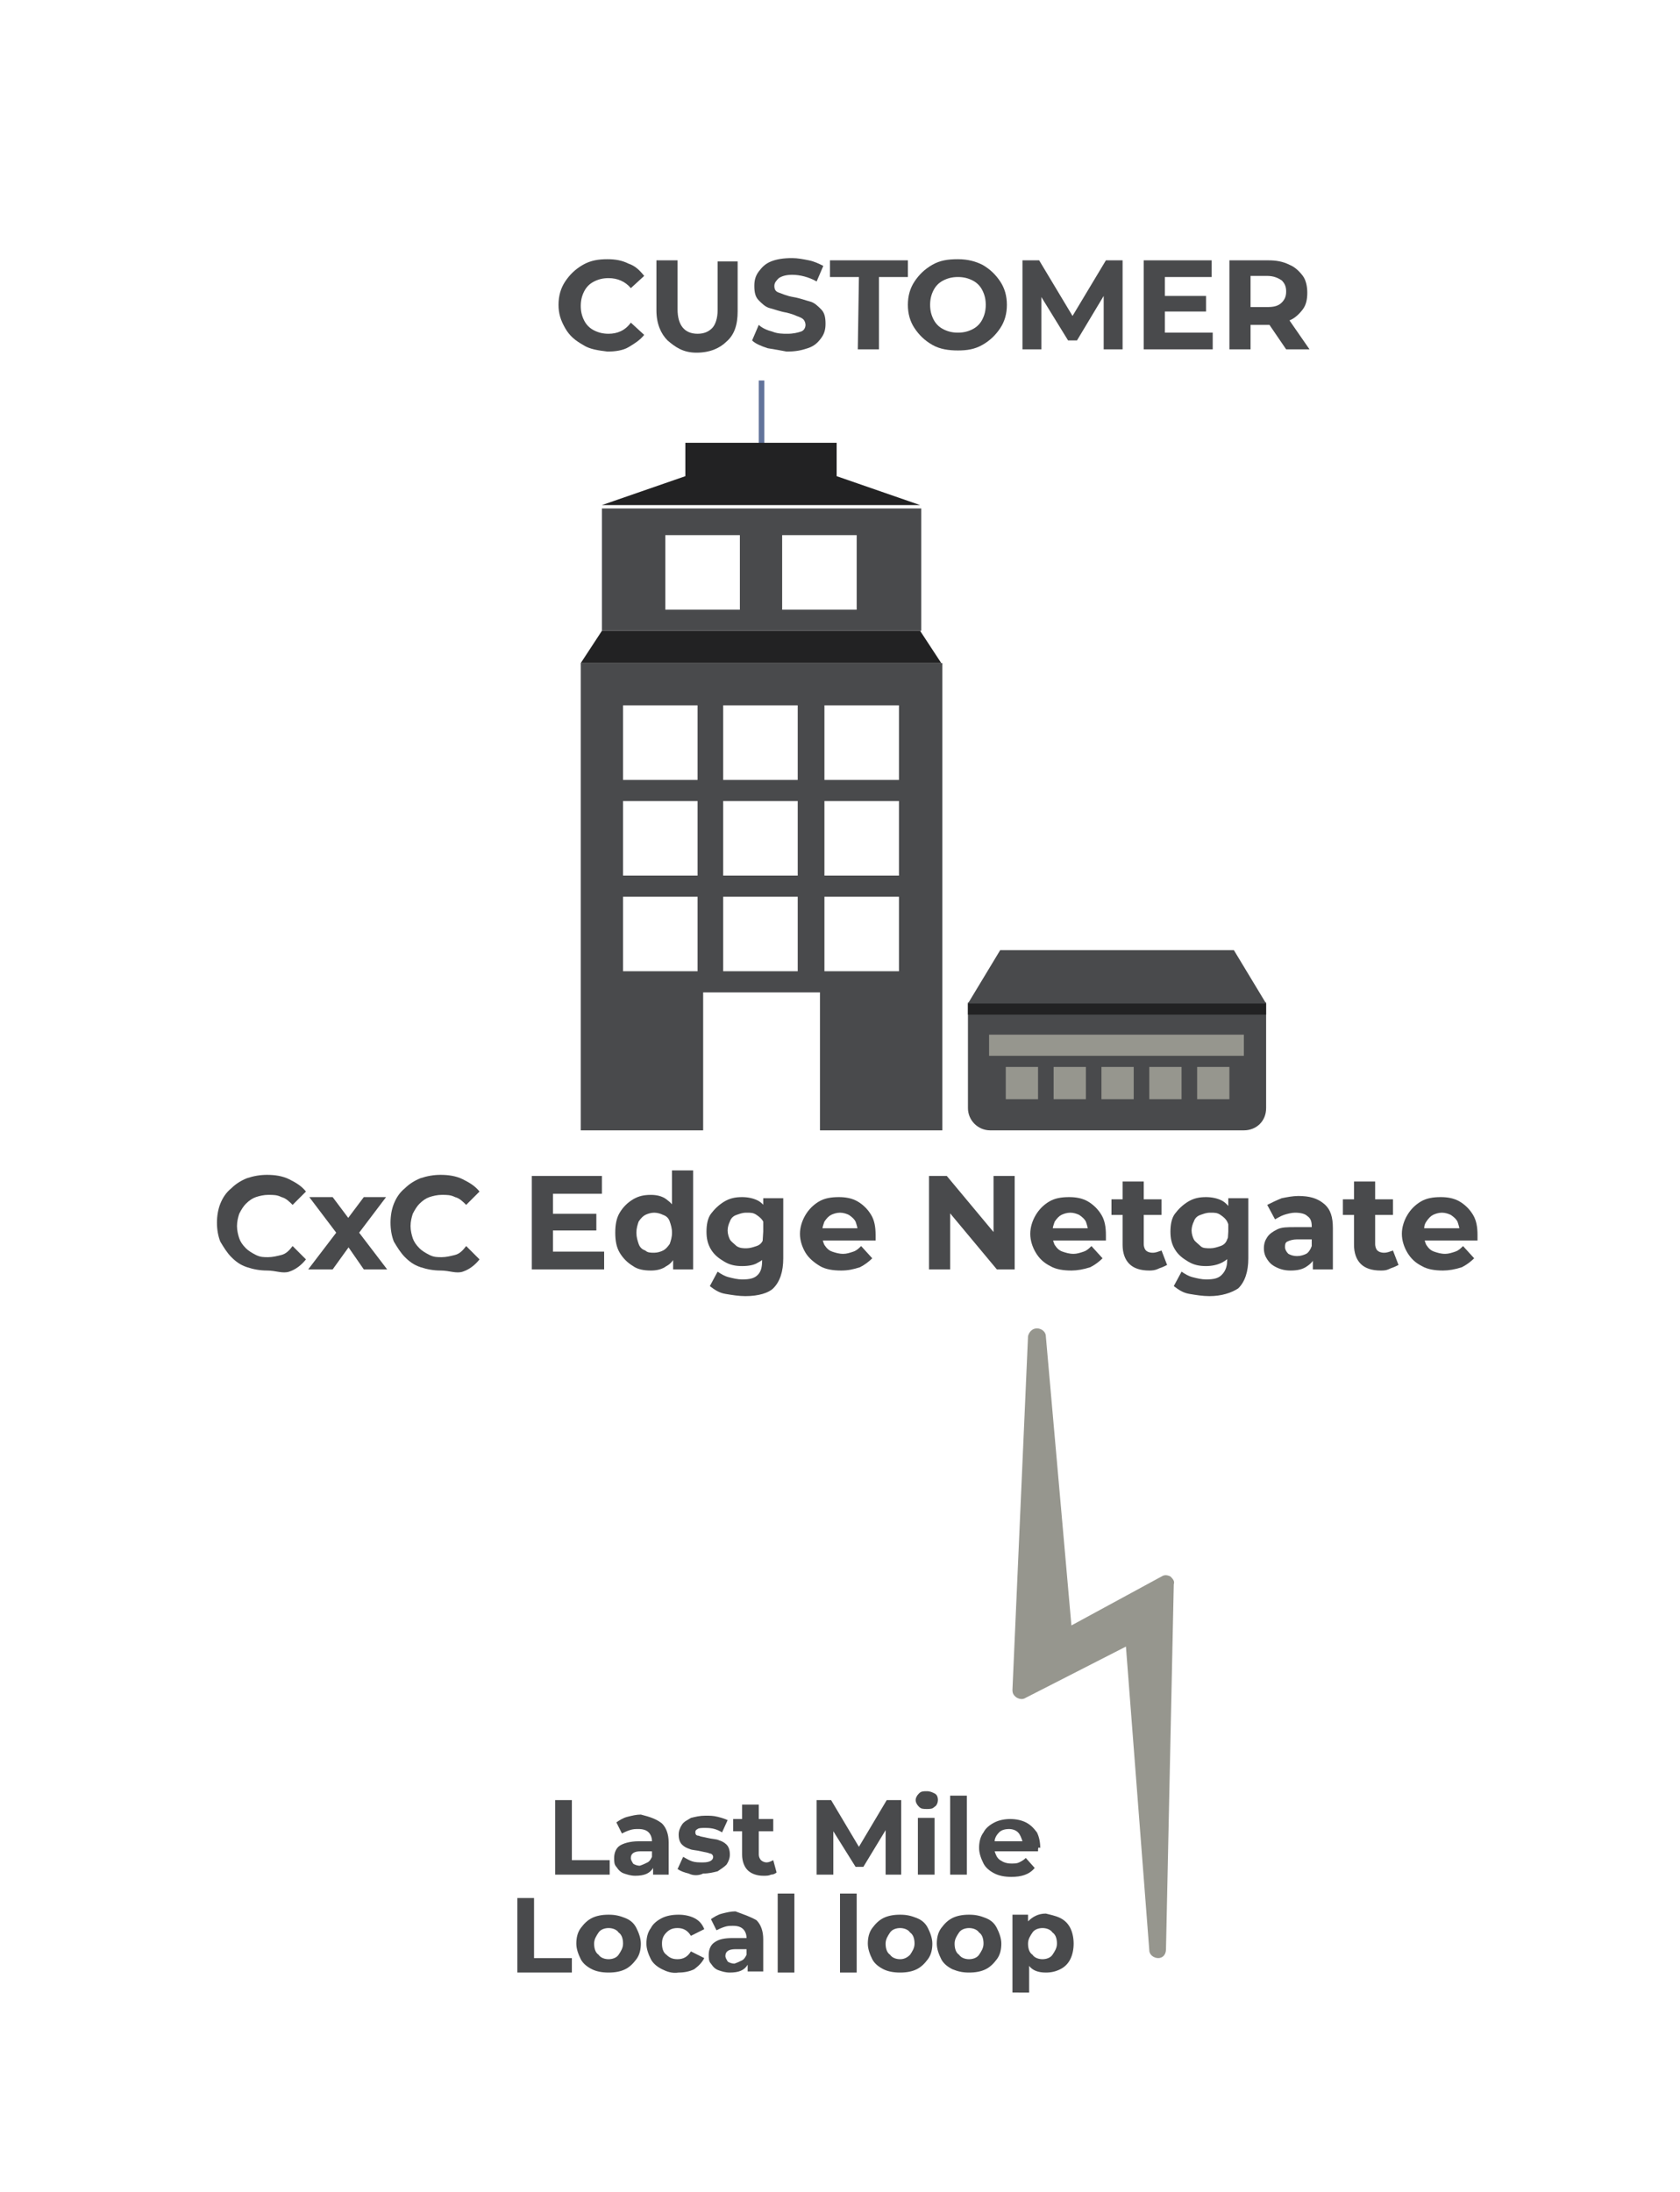 <?xml version="1.0" encoding="utf-8"?>
<!-- Generator: Adobe Illustrator 27.0.0, SVG Export Plug-In . SVG Version: 6.00 Build 0)  -->
<svg version="1.1" id="Capa_1" xmlns="http://www.w3.org/2000/svg" xmlns:xlink="http://www.w3.org/1999/xlink" x="0px" y="0px"
	 viewBox="0 0 151 197" style="enable-background:new 0 0 151 197;" xml:space="preserve">
<style type="text/css">
	.st0{fill:#494A4C;}
	.st1{clip-path:url(#SVGID_00000162329929068526389830000001246519267617659283_);fill:#494A4C;}
	.st2{clip-path:url(#SVGID_00000149383280778983150180000004458658618752543388_);fill:#494A4C;}
	.st3{clip-path:url(#SVGID_00000062161108611221151050000001771978519324843167_);fill:#96968E;}
	.st4{clip-path:url(#SVGID_00000155138015113822710500000010814654405463270035_);fill:#222223;}
	.st5{clip-path:url(#SVGID_00000056406804332669548510000005468146235978326150_);fill:#96968E;}
	.st6{clip-path:url(#SVGID_00000073714016826788536250000011453433974201548205_);fill:#96968E;}
	.st7{clip-path:url(#SVGID_00000123421093489559183590000004259299694060566438_);fill:#96968E;}
	.st8{clip-path:url(#SVGID_00000140717524705634952360000015126060898459146152_);fill:#96968E;}
	.st9{clip-path:url(#SVGID_00000134246586304986891050000006014725210578012070_);fill:#96968E;}
	.st10{clip-path:url(#SVGID_00000155851230406326679030000009498230002774632849_);fill:#494A4C;}
	.st11{clip-path:url(#SVGID_00000164479602775627530310000006966410230466927514_);fill:#222223;}
	.st12{clip-path:url(#SVGID_00000026873953884355769510000013629381427906001564_);fill:#494A4C;}
	.st13{clip-path:url(#SVGID_00000116212288199590876340000010148391358412103832_);fill:#62739A;}
	.st14{clip-path:url(#SVGID_00000142862310199988575290000003706160098155933104_);fill:#222223;}
	.st15{clip-path:url(#SVGID_00000181069179828783857560000012145657510093427381_);fill:#96968E;}
	.st16{fill:none;}
</style>
<g>
	<path class="st0" d="M52.4,31c-0.7-0.4-1.2-0.8-1.6-1.5s-0.6-1.3-0.6-2.1s0.2-1.5,0.6-2.1s0.9-1.1,1.6-1.5s1.4-0.5,2.2-0.5
		c0.7,0,1.3,0.1,1.9,0.4c0.6,0.2,1,0.6,1.4,1.1l-1.2,1.1c-0.5-0.6-1.2-0.9-2-0.9c-0.5,0-0.9,0.1-1.3,0.3s-0.7,0.5-0.9,0.9
		s-0.3,0.8-0.3,1.3s0.1,0.9,0.3,1.3s0.5,0.7,0.9,0.9c0.4,0.2,0.8,0.3,1.3,0.3c0.8,0,1.5-0.3,2-1l1.2,1.1c-0.4,0.5-0.9,0.8-1.4,1.1
		s-1.2,0.4-1.9,0.4C53.8,31.5,53,31.4,52.4,31z"/>
	<path class="st0" d="M60,30.6c-0.6-0.6-1-1.5-1-2.7v-4.5h1.9v4.4c0,1.4,0.6,2.2,1.8,2.2c0.6,0,1-0.2,1.3-0.5
		c0.3-0.3,0.5-0.9,0.5-1.6v-4.4h1.8V28c0,1.2-0.3,2.1-1,2.7c-0.6,0.6-1.5,1-2.7,1S60.7,31.2,60,30.6z"/>
	<path class="st0" d="M69,31.3c-0.6-0.2-1.1-0.4-1.4-0.7l0.6-1.4c0.3,0.3,0.8,0.5,1.2,0.6c0.5,0.2,0.9,0.2,1.4,0.2s0.9-0.1,1.2-0.2
		s0.4-0.4,0.4-0.6s-0.1-0.4-0.2-0.5s-0.3-0.2-0.6-0.3c-0.2-0.1-0.5-0.2-0.9-0.3c-0.6-0.1-1.1-0.3-1.5-0.4s-0.7-0.4-1-0.7
		s-0.4-0.7-0.4-1.3c0-0.5,0.1-0.9,0.4-1.3s0.6-0.7,1.1-0.9c0.5-0.2,1.1-0.3,1.9-0.3c0.5,0,1,0.1,1.5,0.2s0.9,0.3,1.3,0.5l-0.6,1.4
		c-0.7-0.4-1.5-0.6-2.2-0.6c-0.5,0-0.9,0.1-1.2,0.3c-0.2,0.2-0.4,0.4-0.4,0.7s0.1,0.5,0.4,0.6s0.7,0.3,1.3,0.4
		c0.6,0.1,1.1,0.3,1.5,0.4s0.7,0.4,1,0.7c0.3,0.3,0.4,0.7,0.4,1.3c0,0.5-0.1,0.9-0.4,1.3s-0.6,0.7-1.2,0.9s-1.1,0.3-1.9,0.3
		C70.2,31.5,69.6,31.4,69,31.3z"/>
	<path class="st0" d="M77.2,24.9h-2.6v-1.5h7v1.5H79v6.5h-1.9L77.2,24.9L77.2,24.9z"/>
	<path class="st0" d="M83.8,31c-0.7-0.4-1.2-0.9-1.6-1.5s-0.6-1.3-0.6-2.1s0.2-1.5,0.6-2.1s0.9-1.1,1.6-1.5s1.4-0.5,2.3-0.5
		s1.6,0.2,2.2,0.5c0.7,0.4,1.2,0.9,1.6,1.5s0.6,1.3,0.6,2.1s-0.2,1.5-0.6,2.1S89,30.6,88.3,31s-1.4,0.5-2.2,0.5S84.5,31.4,83.8,31z
		 M87.4,29.6c0.4-0.2,0.7-0.5,0.9-0.9s0.3-0.8,0.3-1.3s-0.1-0.9-0.3-1.3c-0.2-0.4-0.5-0.7-0.9-0.9s-0.8-0.3-1.3-0.3
		s-0.9,0.1-1.3,0.3c-0.4,0.2-0.7,0.5-0.9,0.9c-0.2,0.4-0.3,0.8-0.3,1.3s0.1,0.9,0.3,1.3c0.2,0.4,0.5,0.7,0.9,0.9
		c0.4,0.2,0.8,0.3,1.3,0.3S87,29.8,87.4,29.6z"/>
	<path class="st0" d="M99.2,31.4v-4.8l-2.4,4H96l-2.4-3.9v4.7h-1.7v-8h1.5l3,5l3-5h1.5v8C100.9,31.4,99.2,31.4,99.2,31.4z"/>
	<path class="st0" d="M109,29.9v1.5h-6.2v-8h6.1v1.5h-4.2v1.7h3.7V28h-3.7v1.9H109z"/>
	<path class="st0" d="M115.6,31.4l-1.5-2.2H114h-1.6v2.2h-1.9v-8h3.5c0.7,0,1.3,0.1,1.9,0.4c0.5,0.2,0.9,0.6,1.2,1
		c0.3,0.4,0.4,1,0.4,1.5c0,0.6-0.1,1.1-0.4,1.5s-0.7,0.8-1.2,1l1.8,2.6H115.6z M115.2,25.2c-0.3-0.2-0.7-0.4-1.3-0.4h-1.5v2.8h1.5
		c0.6,0,1-0.1,1.3-0.4s0.4-0.6,0.4-1C115.6,25.8,115.5,25.5,115.2,25.2z"/>
</g>
<g>
	<g>
		<defs>
			<rect id="SVGID_1_" x="-5.5" y="-240.9" width="595.3" height="841.9"/>
		</defs>
		<clipPath id="SVGID_00000017498403027433620300000001649743218556937368_">
			<use xlink:href="#SVGID_1_"  style="overflow:visible;"/>
		</clipPath>
		<polygon style="clip-path:url(#SVGID_00000017498403027433620300000001649743218556937368_);fill:#494A4C;" points="110.9,85.4 
			89.9,85.4 87,90.2 113.8,90.2 		"/>
	</g>
	<g>
		<defs>
			<rect id="SVGID_00000030478540230037303830000016816289937272251559_" x="-5.5" y="-240.9" width="595.3" height="841.9"/>
		</defs>
		<clipPath id="SVGID_00000096763019158449317650000004505304617982742202_">
			<use xlink:href="#SVGID_00000030478540230037303830000016816289937272251559_"  style="overflow:visible;"/>
		</clipPath>
		<path style="clip-path:url(#SVGID_00000096763019158449317650000004505304617982742202_);fill:#494A4C;" d="M111.8,101.6H89
			c-1.1,0-2-0.9-2-2v-9.5h26.8v9.5C113.8,100.8,112.9,101.6,111.8,101.6"/>
	</g>
	<g>
		<defs>
			<rect id="SVGID_00000003801161925508889060000007184244258060047791_" x="-5.5" y="-240.9" width="595.3" height="841.9"/>
		</defs>
		<clipPath id="SVGID_00000092414218049170946140000015782897816421477291_">
			<use xlink:href="#SVGID_00000003801161925508889060000007184244258060047791_"  style="overflow:visible;"/>
		</clipPath>
		
			<rect x="88.9" y="93" style="clip-path:url(#SVGID_00000092414218049170946140000015782897816421477291_);fill:#96968E;" width="22.9" height="1.9"/>
	</g>
	<g>
		<defs>
			<rect id="SVGID_00000132777130052994733600000009037795648338980498_" x="-5.5" y="-240.9" width="595.3" height="841.9"/>
		</defs>
		<clipPath id="SVGID_00000108283541238047178970000006343751056943683774_">
			<use xlink:href="#SVGID_00000132777130052994733600000009037795648338980498_"  style="overflow:visible;"/>
		</clipPath>
		
			<rect x="87" y="90.2" style="clip-path:url(#SVGID_00000108283541238047178970000006343751056943683774_);fill:#222223;" width="26.8" height="1"/>
	</g>
	<g>
		<defs>
			<rect id="SVGID_00000044178683658272291080000014827797246590694017_" x="-5.5" y="-240.9" width="595.3" height="841.9"/>
		</defs>
		<clipPath id="SVGID_00000182501813410134572180000005393901575947837570_">
			<use xlink:href="#SVGID_00000044178683658272291080000014827797246590694017_"  style="overflow:visible;"/>
		</clipPath>
		
			<rect x="90.4" y="95.9" style="clip-path:url(#SVGID_00000182501813410134572180000005393901575947837570_);fill:#96968E;" width="2.9" height="2.9"/>
	</g>
	<g>
		<defs>
			<rect id="SVGID_00000103964183194786934010000017777789274098087594_" x="-5.5" y="-240.9" width="595.3" height="841.9"/>
		</defs>
		<clipPath id="SVGID_00000137833548544481084490000016299425565469036704_">
			<use xlink:href="#SVGID_00000103964183194786934010000017777789274098087594_"  style="overflow:visible;"/>
		</clipPath>
		
			<rect x="94.7" y="95.9" style="clip-path:url(#SVGID_00000137833548544481084490000016299425565469036704_);fill:#96968E;" width="2.9" height="2.9"/>
	</g>
	<g>
		<defs>
			<rect id="SVGID_00000080206099074035916250000015300610517690774674_" x="-5.5" y="-240.9" width="595.3" height="841.9"/>
		</defs>
		<clipPath id="SVGID_00000173869045218482950790000013069402538795797181_">
			<use xlink:href="#SVGID_00000080206099074035916250000015300610517690774674_"  style="overflow:visible;"/>
		</clipPath>
		
			<rect x="99" y="95.9" style="clip-path:url(#SVGID_00000173869045218482950790000013069402538795797181_);fill:#96968E;" width="2.9" height="2.9"/>
	</g>
	<g>
		<defs>
			<rect id="SVGID_00000018207007030072681140000014254550740783195313_" x="-5.5" y="-240.9" width="595.3" height="841.9"/>
		</defs>
		<clipPath id="SVGID_00000127750129112135358670000016729608318250125447_">
			<use xlink:href="#SVGID_00000018207007030072681140000014254550740783195313_"  style="overflow:visible;"/>
		</clipPath>
		
			<rect x="103.3" y="95.9" style="clip-path:url(#SVGID_00000127750129112135358670000016729608318250125447_);fill:#96968E;" width="2.9" height="2.9"/>
	</g>
	<g>
		<defs>
			<rect id="SVGID_00000160168933187609353230000000480614308461919926_" x="-5.5" y="-240.9" width="595.3" height="841.9"/>
		</defs>
		<clipPath id="SVGID_00000112596669766493605730000017243649229308382648_">
			<use xlink:href="#SVGID_00000160168933187609353230000000480614308461919926_"  style="overflow:visible;"/>
		</clipPath>
		
			<rect x="107.6" y="95.9" style="clip-path:url(#SVGID_00000112596669766493605730000017243649229308382648_);fill:#96968E;" width="2.9" height="2.9"/>
	</g>
	<g>
		<defs>
			<rect id="SVGID_00000021798590684346181470000007541297171122743467_" x="-5.5" y="-240.9" width="595.3" height="841.9"/>
		</defs>
		<clipPath id="SVGID_00000176003685488079835910000017808744541106213023_">
			<use xlink:href="#SVGID_00000021798590684346181470000007541297171122743467_"  style="overflow:visible;"/>
		</clipPath>
		<path style="clip-path:url(#SVGID_00000176003685488079835910000017808744541106213023_);fill:#494A4C;" d="M52.2,59.6v42h11V89.2
			h10.5v12.4h11v-42H52.2z M62.7,87.3H56v-6.7h6.7V87.3z M62.7,78.7H56V72h6.7V78.7z M62.7,70.1H56v-6.7h6.7V70.1z M71.7,87.3H65
			v-6.7h6.7V87.3z M71.7,78.7H65V72h6.7V78.7z M71.7,70.1H65v-6.7h6.7V70.1z M80.8,87.3h-6.7v-6.7h6.7V87.3z M80.8,78.7h-6.7V72h6.7
			V78.7z M80.8,70.1h-6.7v-6.7h6.7V70.1z"/>
	</g>
	<g>
		<defs>
			<rect id="SVGID_00000165211143842724706750000018387269282046287491_" x="-5.5" y="-240.9" width="595.3" height="841.9"/>
		</defs>
		<clipPath id="SVGID_00000075850508062308229580000007438152154632516527_">
			<use xlink:href="#SVGID_00000165211143842724706750000018387269282046287491_"  style="overflow:visible;"/>
		</clipPath>
		<polygon style="clip-path:url(#SVGID_00000075850508062308229580000007438152154632516527_);fill:#222223;" points="82.7,56.7 
			84.6,59.6 52.2,59.6 54.1,56.7 		"/>
	</g>
	<g>
		<defs>
			<rect id="SVGID_00000013154173087312498520000010253137932395674813_" x="-5.5" y="-240.9" width="595.3" height="841.9"/>
		</defs>
		<clipPath id="SVGID_00000029012689311727560940000001162889992591928511_">
			<use xlink:href="#SVGID_00000013154173087312498520000010253137932395674813_"  style="overflow:visible;"/>
		</clipPath>
		<path style="clip-path:url(#SVGID_00000029012689311727560940000001162889992591928511_);fill:#494A4C;" d="M54.1,56.7h28.7v-11
			H54.1V56.7z M66.5,54.8h-6.7v-6.7h6.7V54.8z M77,54.8h-6.7v-6.7H77V54.8z"/>
	</g>
	<g>
		<defs>
			<rect id="SVGID_00000158003496976757701250000003745986722415396266_" x="-5.5" y="-240.9" width="595.3" height="841.9"/>
		</defs>
		<clipPath id="SVGID_00000124158132774674718310000012856269835674121131_">
			<use xlink:href="#SVGID_00000158003496976757701250000003745986722415396266_"  style="overflow:visible;"/>
		</clipPath>
		
			<rect x="68.2" y="34.2" style="clip-path:url(#SVGID_00000124158132774674718310000012856269835674121131_);fill:#62739A;" width="0.5" height="9.9"/>
	</g>
	<g>
		<defs>
			<rect id="SVGID_00000057148546754306733090000000820154288837832065_" x="-5.5" y="-240.9" width="595.3" height="841.9"/>
		</defs>
		<clipPath id="SVGID_00000085932523616969583690000008890956563555175090_">
			<use xlink:href="#SVGID_00000057148546754306733090000000820154288837832065_"  style="overflow:visible;"/>
		</clipPath>
		<polygon style="clip-path:url(#SVGID_00000085932523616969583690000008890956563555175090_);fill:#222223;" points="82.7,45.4 
			75.2,42.8 75.2,39.8 61.6,39.8 61.6,42.8 54.1,45.4 		"/>
	</g>
</g>
<g>
	<path class="st0" d="M49.9,161.8h1.5v5.4h3.4v1.3h-4.9V161.8z"/>
	<path class="st0" d="M59.5,163.9c0.4,0.4,0.6,1,0.6,1.7v2.9h-1.4v-0.6c-0.3,0.5-0.8,0.7-1.6,0.7c-0.4,0-0.7-0.1-1-0.2
		s-0.5-0.3-0.7-0.6c-0.2-0.2-0.2-0.5-0.2-0.8c0-0.5,0.2-0.9,0.5-1.1s0.9-0.4,1.7-0.4h1.2c0-0.3-0.1-0.6-0.3-0.8s-0.5-0.3-0.9-0.3
		c-0.3,0-0.5,0-0.8,0.1s-0.5,0.2-0.7,0.3l-0.5-1c0.3-0.2,0.6-0.4,1-0.5s0.8-0.2,1.2-0.2C58.4,163.3,59,163.5,59.5,163.9z
		 M58.2,167.4c0.2-0.1,0.3-0.3,0.4-0.5v-0.5h-1c-0.6,0-0.9,0.2-0.9,0.6c0,0.2,0.1,0.3,0.2,0.5c0.1,0.1,0.4,0.2,0.6,0.2
		C57.8,167.6,58,167.5,58.2,167.4z"/>
	<path class="st0" d="M61.9,168.4c-0.4-0.1-0.7-0.2-1-0.4l0.5-1.1c0.2,0.1,0.5,0.3,0.8,0.4c0.3,0.1,0.6,0.1,1,0.1
		c0.6,0,0.9-0.2,0.9-0.5c0-0.1-0.1-0.3-0.3-0.3c-0.2-0.1-0.4-0.1-0.8-0.2c-0.4-0.1-0.8-0.1-1-0.2c-0.3-0.1-0.5-0.2-0.7-0.4
		s-0.3-0.5-0.3-0.9c0-0.3,0.1-0.6,0.3-0.9c0.2-0.3,0.5-0.4,0.8-0.6c0.4-0.1,0.8-0.2,1.3-0.2c0.4,0,0.7,0,1.1,0.1s0.7,0.2,0.9,0.3
		l-0.5,1.1c-0.5-0.3-0.9-0.4-1.5-0.4c-0.3,0-0.6,0-0.7,0.1c-0.2,0.1-0.2,0.2-0.2,0.3c0,0.2,0.1,0.3,0.3,0.3c0.2,0.1,0.4,0.1,0.8,0.2
		c0.4,0.1,0.8,0.1,1,0.2c0.3,0.1,0.5,0.2,0.7,0.4s0.3,0.5,0.3,0.9c0,0.3-0.1,0.6-0.3,0.9c-0.2,0.2-0.5,0.4-0.8,0.6
		c-0.4,0.1-0.8,0.2-1.3,0.2C62.8,168.6,62.3,168.6,61.9,168.4z"/>
	<path class="st0" d="M69.8,168.3c-0.1,0.1-0.3,0.2-0.5,0.2c-0.2,0.1-0.4,0.1-0.7,0.1c-0.6,0-1.1-0.2-1.4-0.5s-0.5-0.8-0.5-1.4v-2.1
		h-0.8v-1.1h0.8v-1.3h1.5v1.3h1.3v1.1h-1.3v2.1c0,0.2,0.1,0.4,0.2,0.5s0.3,0.2,0.5,0.2s0.4-0.1,0.6-0.2L69.8,168.3z"/>
	<path class="st0" d="M79.6,168.5v-4l-2,3.3h-0.7l-2-3.2v3.9h-1.5v-6.7h1.3l2.5,4.2l2.5-4.2H81v6.7H79.6z"/>
	<path class="st0" d="M82.6,162.4c-0.2-0.2-0.3-0.4-0.3-0.6s0.1-0.4,0.3-0.6c0.2-0.2,0.4-0.2,0.7-0.2s0.5,0.1,0.7,0.2
		s0.3,0.3,0.3,0.6c0,0.2-0.1,0.5-0.3,0.6c-0.2,0.2-0.4,0.2-0.7,0.2S82.8,162.6,82.6,162.4z M82.5,163.4H84v5.1h-1.5V163.4z"/>
	<path class="st0" d="M85.4,161.4h1.5v7.1h-1.5V161.4z"/>
	<path class="st0" d="M93.3,166.4h-3.9c0.1,0.3,0.2,0.6,0.5,0.8s0.6,0.3,1,0.3c0.3,0,0.5,0,0.7-0.1s0.4-0.2,0.6-0.4l0.8,0.9
		c-0.5,0.6-1.2,0.8-2.1,0.8c-0.6,0-1.1-0.1-1.5-0.3s-0.8-0.5-1-0.9s-0.4-0.9-0.4-1.4s0.1-1,0.4-1.4c0.2-0.4,0.6-0.7,1-0.9
		s0.9-0.3,1.4-0.3s1,0.1,1.4,0.3s0.7,0.5,1,0.9c0.2,0.4,0.3,0.9,0.3,1.4C93.3,166,93.3,166.1,93.3,166.4z M89.8,164.7
		c-0.2,0.2-0.4,0.5-0.4,0.8h2.5c-0.1-0.3-0.2-0.6-0.4-0.8s-0.5-0.3-0.8-0.3C90.3,164.4,90,164.5,89.8,164.7z"/>
</g>
<g>
	<path class="st0" d="M46.5,170.6H48v5.4h3.4v1.3h-4.9V170.6z"/>
	<path class="st0" d="M53.2,177c-0.4-0.2-0.8-0.5-1-0.9s-0.4-0.9-0.4-1.4s0.1-1,0.4-1.4s0.6-0.7,1-0.9s0.9-0.3,1.5-0.3
		s1,0.1,1.5,0.3s0.8,0.5,1,0.9s0.4,0.9,0.4,1.4s-0.1,1-0.4,1.4s-0.6,0.7-1,0.9s-0.9,0.3-1.5,0.3S53.6,177.2,53.2,177z M55.6,175.7
		c0.2-0.3,0.4-0.6,0.4-1s-0.1-0.8-0.4-1c-0.2-0.3-0.6-0.4-0.9-0.4s-0.7,0.1-0.9,0.4c-0.2,0.3-0.4,0.6-0.4,1s0.1,0.8,0.4,1
		c0.2,0.3,0.6,0.4,0.9,0.4S55.4,176,55.6,175.7z"/>
	<path class="st0" d="M59.5,177c-0.4-0.2-0.8-0.5-1-0.9s-0.4-0.9-0.4-1.4s0.1-1,0.4-1.4c0.2-0.4,0.6-0.7,1-0.9s0.9-0.3,1.5-0.3
		c0.5,0,1,0.1,1.4,0.3s0.7,0.5,0.9,1l-1.2,0.6c-0.3-0.5-0.7-0.7-1.2-0.7c-0.4,0-0.7,0.1-1,0.4c-0.3,0.3-0.4,0.6-0.4,1s0.1,0.8,0.4,1
		c0.3,0.3,0.6,0.4,1,0.4c0.5,0,0.9-0.2,1.2-0.7l1.2,0.6c-0.2,0.4-0.5,0.7-0.9,1c-0.4,0.2-0.9,0.3-1.4,0.3
		C60.4,177.4,59.9,177.2,59.5,177z"/>
	<path class="st0" d="M68,172.6c0.4,0.4,0.6,1,0.6,1.7v2.9h-1.4v-0.6c-0.3,0.5-0.8,0.7-1.6,0.7c-0.4,0-0.7-0.1-1-0.2
		s-0.5-0.3-0.7-0.6c-0.2-0.2-0.2-0.5-0.2-0.8c0-0.5,0.2-0.9,0.5-1.1c0.4-0.3,0.9-0.4,1.7-0.4h1.2c0-0.3-0.1-0.6-0.3-0.8
		c-0.2-0.2-0.5-0.3-0.9-0.3c-0.3,0-0.5,0-0.8,0.1s-0.5,0.2-0.7,0.3l-0.5-1c0.3-0.2,0.6-0.4,1-0.5s0.8-0.2,1.2-0.2
		C66.9,172.1,67.5,172.3,68,172.6z M66.7,176.2c0.2-0.1,0.3-0.3,0.4-0.5v-0.5h-1c-0.6,0-0.9,0.2-0.9,0.6c0,0.2,0.1,0.3,0.2,0.5
		c0.1,0.1,0.4,0.2,0.6,0.2C66.3,176.4,66.5,176.3,66.7,176.2z"/>
	<path class="st0" d="M69.9,170.2h1.5v7.1h-1.5V170.2z"/>
	<path class="st0" d="M75.5,170.2H77v7.1h-1.5V170.2z"/>
	<path class="st0" d="M79.4,177c-0.4-0.2-0.8-0.5-1-0.9s-0.4-0.9-0.4-1.4s0.1-1,0.4-1.4s0.6-0.7,1-0.9s0.9-0.3,1.5-0.3
		s1,0.1,1.5,0.3s0.8,0.5,1,0.9s0.4,0.9,0.4,1.4s-0.1,1-0.4,1.4s-0.6,0.7-1,0.9s-0.9,0.3-1.5,0.3S79.8,177.2,79.4,177z M81.8,175.7
		c0.2-0.3,0.4-0.6,0.4-1s-0.1-0.8-0.4-1c-0.2-0.3-0.6-0.4-0.9-0.4s-0.7,0.1-0.9,0.4c-0.2,0.3-0.4,0.6-0.4,1s0.1,0.8,0.4,1
		c0.2,0.3,0.6,0.4,0.9,0.4S81.5,176,81.8,175.7z"/>
	<path class="st0" d="M85.6,177c-0.4-0.2-0.8-0.5-1-0.9s-0.4-0.9-0.4-1.4s0.1-1,0.4-1.4s0.6-0.7,1-0.9s0.9-0.3,1.5-0.3
		s1,0.1,1.5,0.3s0.8,0.5,1,0.9s0.4,0.9,0.4,1.4s-0.1,1-0.4,1.4s-0.6,0.7-1,0.9s-0.9,0.3-1.5,0.3S86.1,177.2,85.6,177z M88,175.7
		c0.2-0.3,0.4-0.6,0.4-1s-0.1-0.8-0.4-1c-0.2-0.3-0.6-0.4-0.9-0.4s-0.7,0.1-0.9,0.4c-0.2,0.3-0.4,0.6-0.4,1s0.1,0.8,0.4,1
		c0.2,0.3,0.6,0.4,0.9,0.4S87.8,176,88,175.7z"/>
	<path class="st0" d="M95.3,172.4c0.4,0.2,0.7,0.5,0.9,0.9c0.2,0.4,0.3,0.9,0.3,1.4s-0.1,1-0.3,1.4c-0.2,0.4-0.5,0.7-0.9,0.9
		s-0.8,0.3-1.3,0.3c-0.7,0-1.2-0.2-1.5-0.6v2.4H91v-7h1.4v0.6c0.4-0.4,0.9-0.7,1.6-0.7C94.4,172.1,94.9,172.2,95.3,172.4z
		 M94.6,175.7c0.2-0.3,0.4-0.6,0.4-1s-0.1-0.8-0.4-1c-0.2-0.3-0.6-0.4-0.9-0.4s-0.7,0.1-0.9,0.4c-0.2,0.3-0.4,0.6-0.4,1
		s0.1,0.8,0.4,1c0.2,0.3,0.6,0.4,0.9,0.4S94.4,176,94.6,175.7z"/>
</g>
<g>
	<g>
		<defs>
			<rect id="SVGID_00000121990160724678945070000009389950241771100044_" x="-5.5" y="-240.9" width="595.3" height="841.9"/>
		</defs>
		<clipPath id="SVGID_00000024695195989740217580000010261161827927060359_">
			<use xlink:href="#SVGID_00000121990160724678945070000009389950241771100044_"  style="overflow:visible;"/>
		</clipPath>
		<path style="clip-path:url(#SVGID_00000024695195989740217580000010261161827927060359_);fill:#96968E;" d="M105.2,141.7
			c-0.2-0.1-0.5-0.2-0.8,0l-8.1,4.4l-2.3-26c0-0.4-0.4-0.7-0.8-0.7s-0.7,0.3-0.8,0.7L91,151.9c0,0.3,0.1,0.5,0.4,0.7
			c0.2,0.1,0.5,0.2,0.8,0l9-4.6l2.1,27.3c0,0.4,0.4,0.7,0.8,0.7l0,0c0.4,0,0.7-0.3,0.7-0.8l0.7-32.8
			C105.6,142.1,105.4,141.9,105.2,141.7"/>
	</g>
</g>
<rect x="-5.5" y="-240.9" class="st16" width="595.3" height="841.9"/>
<g>
	<path class="st0" d="M24,114.2c-0.6,0-1.2-0.1-1.8-0.3s-1-0.5-1.4-0.9c-0.4-0.4-0.7-0.9-1-1.4c-0.2-0.5-0.3-1.1-0.3-1.7
		s0.1-1.2,0.3-1.7c0.2-0.5,0.5-1,1-1.4c0.4-0.4,0.9-0.7,1.4-0.9c0.6-0.2,1.2-0.3,1.8-0.3c0.7,0,1.4,0.1,2,0.4s1.1,0.6,1.5,1.1
		l-1.2,1.2c-0.3-0.3-0.6-0.6-1-0.7c-0.4-0.2-0.7-0.2-1.2-0.2c-0.4,0-0.8,0.1-1.1,0.2s-0.6,0.3-0.9,0.6c-0.2,0.2-0.4,0.5-0.6,0.9
		c-0.1,0.3-0.2,0.7-0.2,1.1s0.1,0.8,0.2,1.1c0.1,0.3,0.3,0.6,0.6,0.9c0.2,0.2,0.5,0.4,0.9,0.6s0.7,0.2,1.1,0.2
		c0.4,0,0.8-0.1,1.2-0.2s0.7-0.4,1-0.8l1.2,1.2c-0.4,0.5-0.9,0.9-1.5,1.1S24.8,114.2,24,114.2z"/>
	<path class="st0" d="M27.7,114.1l2.9-3.8l0,1l-2.8-3.7h2.1l1.8,2.4l-0.8,0l1.8-2.4h2l-2.8,3.7v-1l2.9,3.8h-2.1l-1.8-2.6l0.8,0.1
		l-1.8,2.5H27.7z"/>
	<path class="st0" d="M39.6,114.2c-0.6,0-1.2-0.1-1.8-0.3s-1-0.5-1.4-0.9c-0.4-0.4-0.7-0.9-1-1.4c-0.2-0.5-0.3-1.1-0.3-1.7
		s0.1-1.2,0.3-1.7c0.2-0.5,0.5-1,1-1.4c0.4-0.4,0.9-0.7,1.4-0.9c0.6-0.2,1.2-0.3,1.8-0.3c0.7,0,1.4,0.1,2,0.4s1.1,0.6,1.5,1.1
		l-1.2,1.2c-0.3-0.3-0.6-0.6-1-0.7c-0.4-0.2-0.7-0.2-1.2-0.2c-0.4,0-0.8,0.1-1.1,0.2s-0.6,0.3-0.9,0.6c-0.2,0.2-0.4,0.5-0.6,0.9
		c-0.1,0.3-0.2,0.7-0.2,1.1s0.1,0.8,0.2,1.1c0.1,0.3,0.3,0.6,0.6,0.9c0.2,0.2,0.5,0.4,0.9,0.6s0.7,0.2,1.1,0.2
		c0.4,0,0.8-0.1,1.2-0.2s0.7-0.4,1-0.8l1.2,1.2c-0.4,0.5-0.9,0.9-1.5,1.1S40.4,114.2,39.6,114.2z"/>
	<path class="st0" d="M49.7,112.5h4.6v1.6h-6.5v-8.4h6.3v1.6h-4.4V112.5z M49.6,109.1h4v1.5h-4V109.1z"/>
	<path class="st0" d="M58.5,114.2c-0.6,0-1.2-0.1-1.6-0.4c-0.5-0.3-0.9-0.7-1.2-1.2c-0.3-0.5-0.4-1.1-0.4-1.8c0-0.7,0.1-1.3,0.4-1.8
		c0.3-0.5,0.7-0.9,1.2-1.2c0.5-0.3,1-0.4,1.6-0.4c0.5,0,1,0.1,1.4,0.4s0.7,0.6,0.9,1.1c0.2,0.5,0.3,1.1,0.3,1.9
		c0,0.8-0.1,1.4-0.3,1.9c-0.2,0.5-0.5,0.9-0.9,1.1C59.5,114.1,59,114.2,58.5,114.2z M58.8,112.6c0.3,0,0.6-0.1,0.8-0.2
		c0.2-0.1,0.4-0.3,0.6-0.6c0.1-0.3,0.2-0.6,0.2-1c0-0.4-0.1-0.7-0.2-1c-0.1-0.3-0.3-0.5-0.6-0.6c-0.2-0.1-0.5-0.2-0.8-0.2
		c-0.3,0-0.6,0.1-0.8,0.2c-0.2,0.1-0.4,0.3-0.6,0.6c-0.1,0.3-0.2,0.6-0.2,1c0,0.4,0.1,0.7,0.2,1c0.1,0.3,0.3,0.5,0.6,0.6
		C58.2,112.6,58.5,112.6,58.8,112.6z M60.5,114.1v-1.3l0-1.9l-0.1-1.9v-3.8h1.9v8.9H60.5z"/>
	<path class="st0" d="M66.7,113.8c-0.6,0-1.1-0.1-1.6-0.4s-0.9-0.6-1.2-1.1c-0.3-0.5-0.4-1-0.4-1.6c0-0.6,0.1-1.2,0.4-1.6
		s0.7-0.8,1.2-1.1s1-0.4,1.6-0.4c0.5,0,1,0.1,1.4,0.3c0.4,0.2,0.7,0.6,1,1s0.3,1,0.3,1.8c0,0.7-0.1,1.3-0.3,1.8s-0.6,0.8-1,1
		C67.8,113.7,67.3,113.8,66.7,113.8z M67,116.5c-0.6,0-1.2-0.1-1.8-0.2c-0.6-0.1-1-0.4-1.4-0.7l0.7-1.3c0.3,0.2,0.6,0.4,1,0.5
		s0.8,0.2,1.2,0.2c0.7,0,1.1-0.1,1.4-0.4c0.3-0.3,0.4-0.7,0.4-1.3v-1l0.1-1.6l0-1.6v-1.4h1.8v5.4c0,1.2-0.3,2.1-0.9,2.7
		C69.1,116.2,68.2,116.5,67,116.5z M67.1,112.2c0.3,0,0.6-0.1,0.9-0.2c0.3-0.1,0.5-0.3,0.6-0.6s0.2-0.5,0.2-0.8
		c0-0.3-0.1-0.6-0.2-0.8c-0.1-0.2-0.3-0.4-0.6-0.6s-0.5-0.2-0.9-0.2s-0.6,0.1-0.9,0.2s-0.5,0.3-0.6,0.6c-0.1,0.2-0.2,0.5-0.2,0.8
		c0,0.3,0.1,0.6,0.2,0.8s0.4,0.4,0.6,0.6C66.5,112.2,66.8,112.2,67.1,112.2z"/>
	<path class="st0" d="M75.6,114.2c-0.7,0-1.4-0.1-1.9-0.4s-1-0.7-1.3-1.2s-0.5-1.1-0.5-1.7c0-0.6,0.2-1.2,0.5-1.7s0.7-0.9,1.2-1.2
		s1.1-0.4,1.8-0.4c0.6,0,1.2,0.1,1.7,0.4c0.5,0.3,0.9,0.7,1.2,1.2s0.4,1.1,0.4,1.8c0,0.1,0,0.2,0,0.2c0,0.1,0,0.2,0,0.3h-5.2v-1.1
		h4.3l-0.7,0.3c0-0.3-0.1-0.6-0.2-0.9c-0.1-0.2-0.3-0.4-0.6-0.6c-0.2-0.1-0.5-0.2-0.8-0.2s-0.6,0.1-0.8,0.2
		c-0.2,0.1-0.4,0.3-0.6,0.6c-0.1,0.3-0.2,0.5-0.2,0.9v0.3c0,0.4,0.1,0.7,0.2,0.9c0.2,0.3,0.4,0.5,0.7,0.6c0.3,0.1,0.6,0.2,1,0.2
		c0.3,0,0.6-0.1,0.9-0.2c0.3-0.1,0.5-0.3,0.7-0.5l1,1.1c-0.3,0.3-0.7,0.6-1.1,0.8C76.7,114.1,76.2,114.2,75.6,114.2z"/>
	<path class="st0" d="M83.5,114.1v-8.4h1.6l5,6h-0.8v-6h1.9v8.4h-1.6l-5-6h0.8v6H83.5z"/>
	<path class="st0" d="M96.3,114.2c-0.7,0-1.4-0.1-1.9-0.4c-0.6-0.3-1-0.7-1.3-1.2c-0.3-0.5-0.5-1.1-0.5-1.7c0-0.6,0.2-1.2,0.5-1.7
		s0.7-0.9,1.2-1.2c0.5-0.3,1.1-0.4,1.8-0.4c0.6,0,1.2,0.1,1.7,0.4c0.5,0.3,0.9,0.7,1.2,1.2s0.4,1.1,0.4,1.8c0,0.1,0,0.2,0,0.2
		c0,0.1,0,0.2,0,0.3h-5.2v-1.1h4.3l-0.7,0.3c0-0.3-0.1-0.6-0.2-0.9c-0.1-0.2-0.3-0.4-0.6-0.6c-0.2-0.1-0.5-0.2-0.8-0.2
		c-0.3,0-0.6,0.1-0.8,0.2c-0.2,0.1-0.4,0.3-0.6,0.6c-0.1,0.3-0.2,0.5-0.2,0.9v0.3c0,0.4,0.1,0.7,0.2,0.9c0.2,0.3,0.4,0.5,0.7,0.6
		s0.6,0.2,1,0.2c0.3,0,0.6-0.1,0.9-0.2c0.3-0.1,0.5-0.3,0.7-0.5l1,1.1c-0.3,0.3-0.7,0.6-1.1,0.8C97.4,114.1,96.8,114.2,96.3,114.2z"
		/>
	<path class="st0" d="M99.9,109.2v-1.4h4.5v1.4H99.9z M103.3,114.2c-0.8,0-1.4-0.2-1.8-0.6c-0.4-0.4-0.6-1-0.6-1.7v-5.7h1.9v5.6
		c0,0.3,0.1,0.5,0.2,0.6c0.1,0.1,0.3,0.2,0.6,0.2c0.3,0,0.5-0.1,0.8-0.2l0.5,1.3c-0.2,0.1-0.4,0.2-0.7,0.3
		C103.8,114.2,103.5,114.2,103.3,114.2z"/>
	<path class="st0" d="M108.4,113.8c-0.6,0-1.1-0.1-1.6-0.4c-0.5-0.3-0.9-0.6-1.2-1.1c-0.3-0.5-0.4-1-0.4-1.6c0-0.6,0.1-1.2,0.4-1.6
		s0.7-0.8,1.2-1.1c0.5-0.3,1-0.4,1.6-0.4c0.5,0,1,0.1,1.4,0.3c0.4,0.2,0.7,0.6,1,1c0.2,0.5,0.3,1,0.3,1.8c0,0.7-0.1,1.3-0.3,1.8
		c-0.2,0.5-0.6,0.8-1,1C109.4,113.7,108.9,113.8,108.4,113.8z M108.7,116.5c-0.6,0-1.2-0.1-1.8-0.2c-0.6-0.1-1-0.4-1.4-0.7l0.7-1.3
		c0.3,0.2,0.6,0.4,1,0.5s0.8,0.2,1.2,0.2c0.7,0,1.1-0.1,1.4-0.4s0.5-0.7,0.5-1.3v-1l0.1-1.6l0-1.6v-1.4h1.8v5.4
		c0,1.2-0.3,2.1-0.9,2.7C110.7,116.2,109.8,116.5,108.7,116.5z M108.8,112.2c0.3,0,0.6-0.1,0.9-0.2c0.3-0.1,0.5-0.3,0.6-0.6
		c0.1-0.2,0.2-0.5,0.2-0.8c0-0.3-0.1-0.6-0.2-0.8c-0.1-0.2-0.3-0.4-0.6-0.6s-0.5-0.2-0.9-0.2s-0.6,0.1-0.9,0.2s-0.5,0.3-0.6,0.6
		c-0.1,0.2-0.2,0.5-0.2,0.8c0,0.3,0.1,0.6,0.2,0.8c0.1,0.2,0.4,0.4,0.6,0.6C108.1,112.2,108.4,112.2,108.8,112.2z"/>
	<path class="st0" d="M116,114.2c-0.5,0-0.9-0.1-1.3-0.3c-0.4-0.2-0.6-0.4-0.8-0.7c-0.2-0.3-0.3-0.6-0.3-1c0-0.4,0.1-0.7,0.3-1
		c0.2-0.3,0.5-0.5,0.9-0.7c0.4-0.2,0.9-0.2,1.6-0.2h1.7v1.1h-1.5c-0.4,0-0.7,0.1-0.9,0.2c-0.2,0.1-0.2,0.3-0.2,0.5
		c0,0.2,0.1,0.4,0.3,0.6c0.2,0.1,0.4,0.2,0.8,0.2c0.3,0,0.6-0.1,0.8-0.2c0.2-0.1,0.4-0.4,0.5-0.7l0.3,0.9c-0.1,0.4-0.4,0.7-0.7,0.9
		C117.1,114.1,116.6,114.2,116,114.2z M118,114.1v-1.3l-0.1-0.3v-2.3c0-0.4-0.1-0.7-0.4-0.9c-0.2-0.2-0.6-0.3-1.1-0.3
		c-0.3,0-0.7,0.1-1,0.2c-0.3,0.1-0.6,0.3-0.8,0.4l-0.7-1.3c0.4-0.2,0.8-0.4,1.3-0.6c0.5-0.1,1-0.2,1.5-0.2c1,0,1.7,0.2,2.3,0.7
		s0.8,1.2,0.8,2.2v3.7H118z"/>
	<path class="st0" d="M120.7,109.2v-1.4h4.5v1.4H120.7z M124.1,114.2c-0.8,0-1.4-0.2-1.8-0.6c-0.4-0.4-0.6-1-0.6-1.7v-5.7h1.9v5.6
		c0,0.3,0.1,0.5,0.2,0.6c0.1,0.1,0.3,0.2,0.6,0.2c0.3,0,0.5-0.1,0.8-0.2l0.5,1.3c-0.2,0.1-0.4,0.2-0.7,0.3
		C124.6,114.2,124.4,114.2,124.1,114.2z"/>
	<path class="st0" d="M129.7,114.2c-0.7,0-1.4-0.1-1.9-0.4c-0.6-0.3-1-0.7-1.3-1.2c-0.3-0.5-0.5-1.1-0.5-1.7c0-0.6,0.2-1.2,0.5-1.7
		s0.7-0.9,1.2-1.2c0.5-0.3,1.1-0.4,1.8-0.4c0.6,0,1.2,0.1,1.7,0.4c0.5,0.3,0.9,0.7,1.2,1.2c0.3,0.5,0.4,1.1,0.4,1.8
		c0,0.1,0,0.2,0,0.2s0,0.2,0,0.3h-5.2v-1.1h4.3l-0.7,0.3c0-0.3-0.1-0.6-0.2-0.9c-0.1-0.2-0.3-0.4-0.6-0.6c-0.2-0.1-0.5-0.2-0.8-0.2
		c-0.3,0-0.6,0.1-0.8,0.2c-0.2,0.1-0.4,0.3-0.6,0.6s-0.2,0.5-0.2,0.9v0.3c0,0.4,0.1,0.7,0.2,0.9c0.2,0.3,0.4,0.5,0.7,0.6
		c0.3,0.1,0.6,0.2,1,0.2c0.3,0,0.6-0.1,0.9-0.2c0.3-0.1,0.5-0.3,0.7-0.5l1,1.1c-0.3,0.3-0.7,0.6-1.1,0.8
		C130.8,114.1,130.2,114.2,129.7,114.2z"/>
</g>
</svg>
